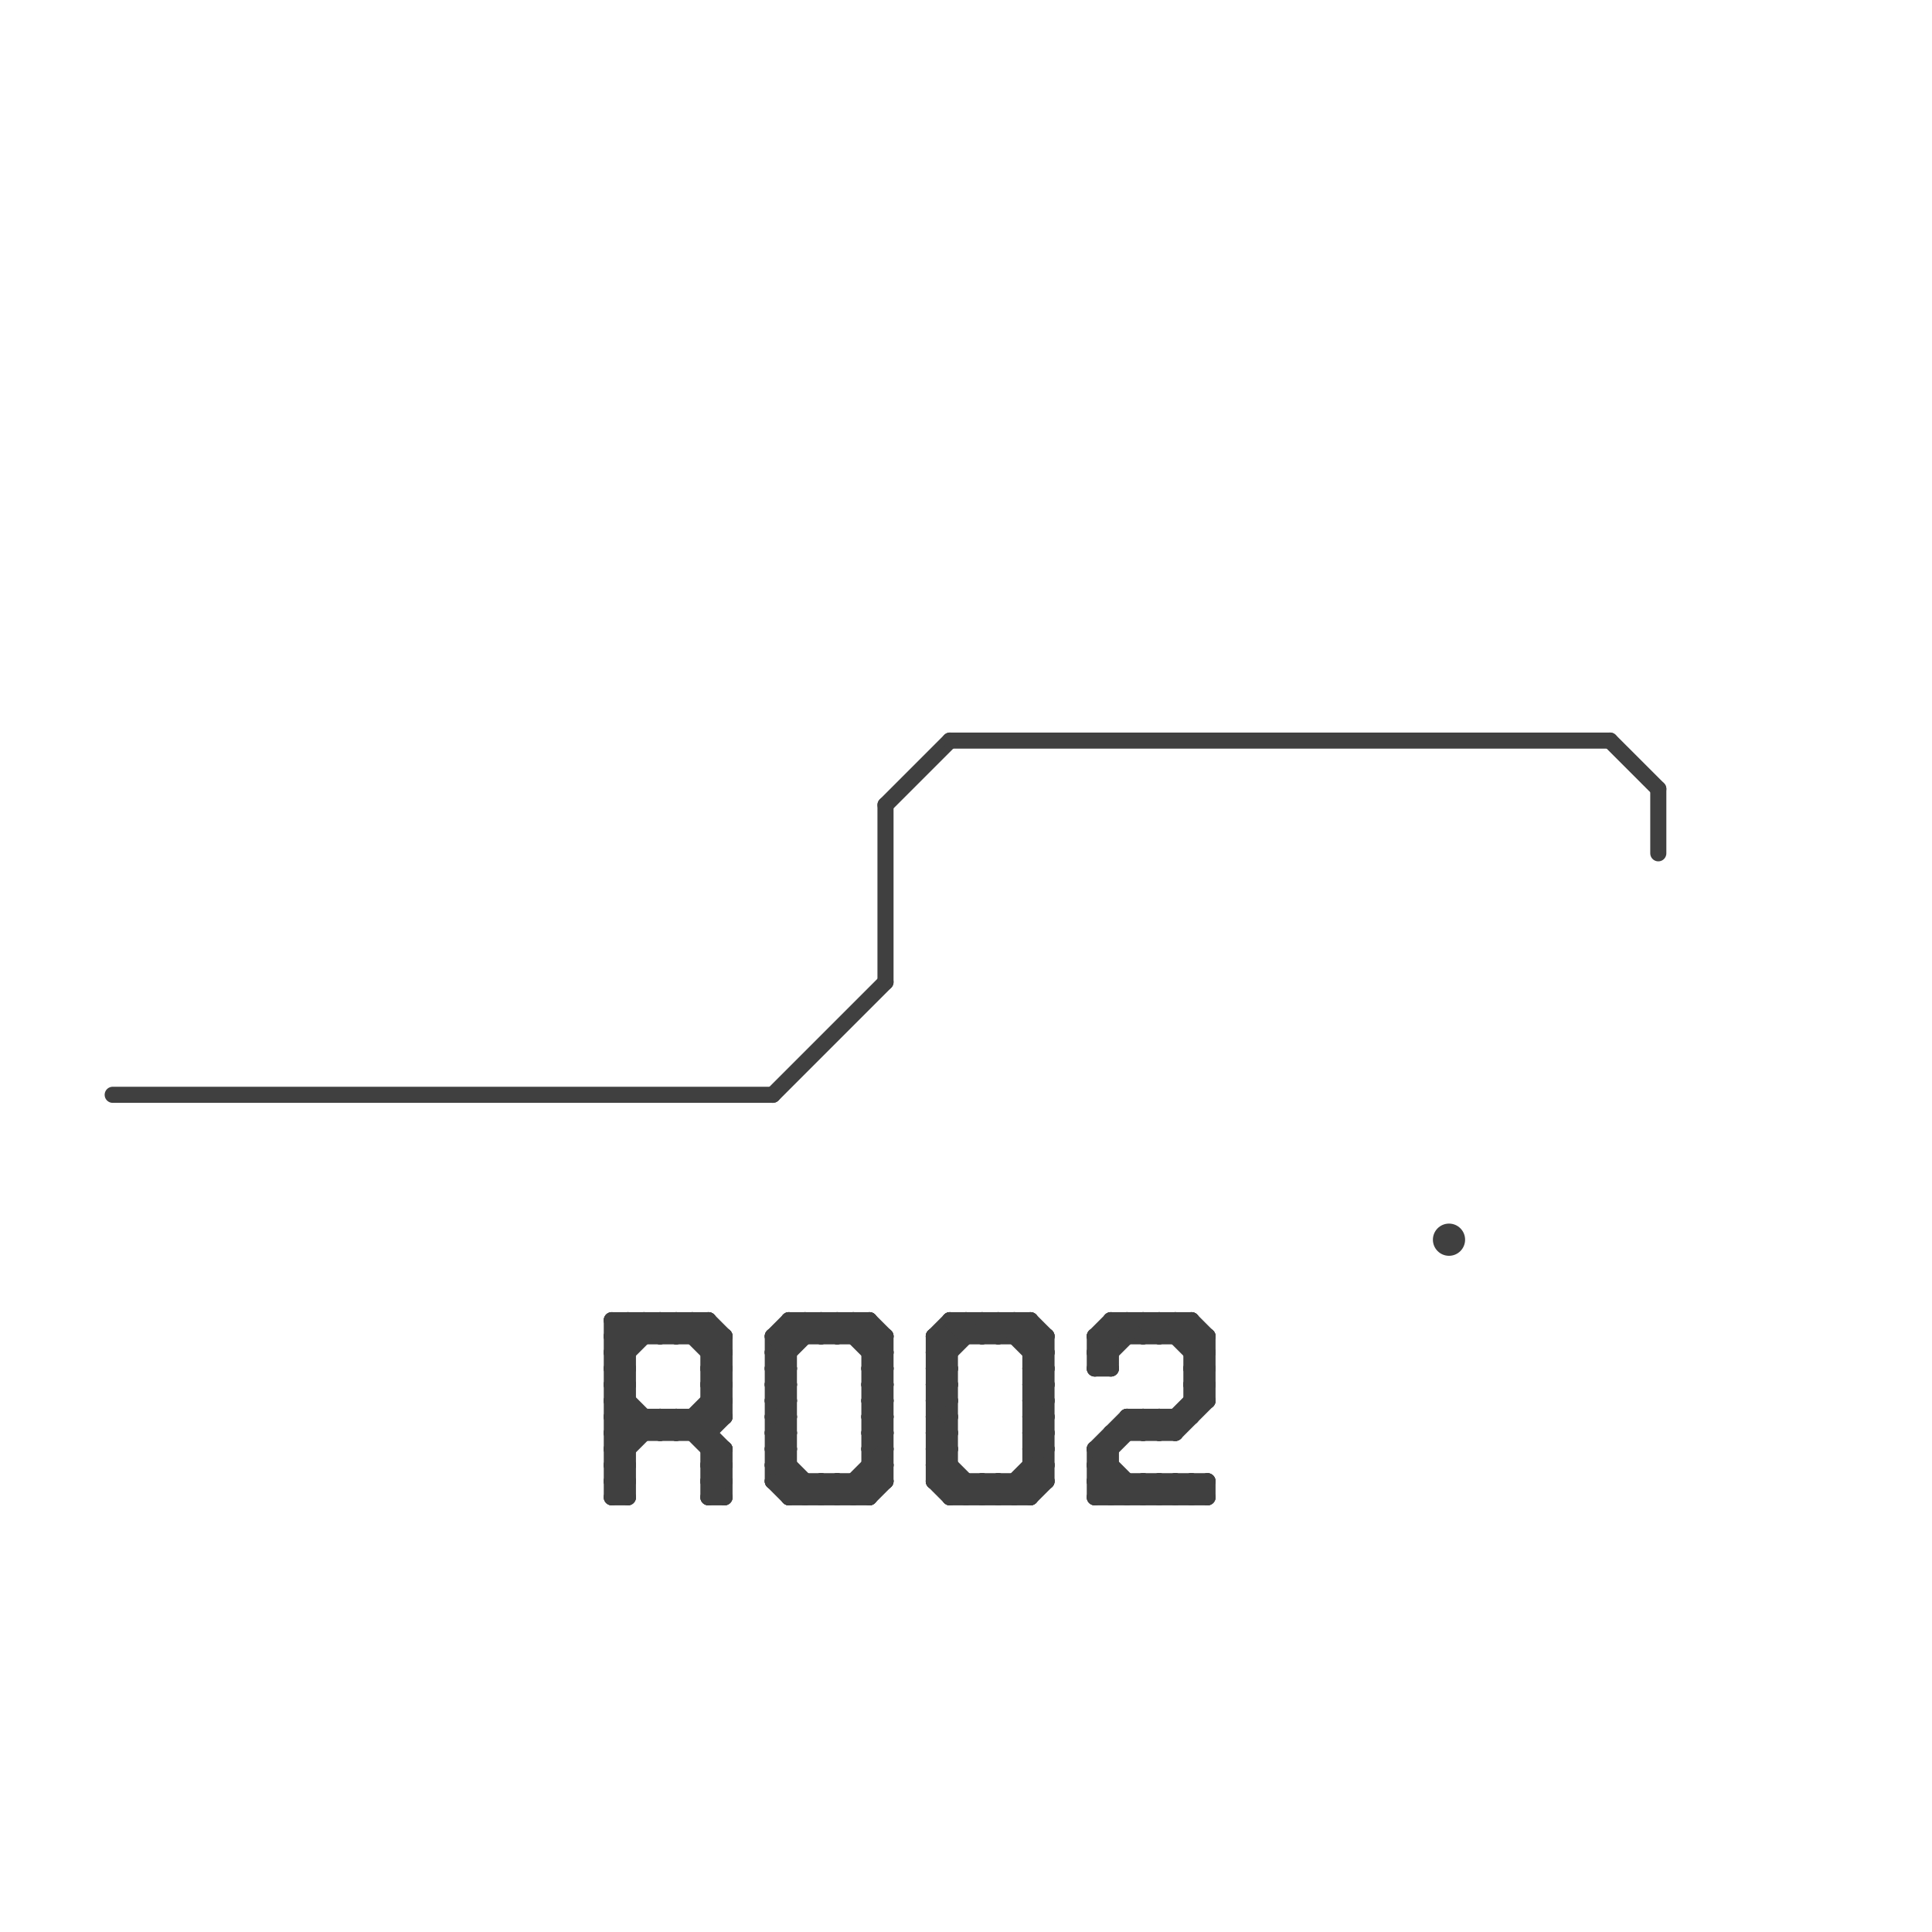 
<svg version="1.1" xmlns="http://www.w3.org/2000/svg" viewBox="0 0 120 120">
<style>text { font: 1px Helvetica; font-weight: 600; white-space: pre; dominant-baseline: central; } line { stroke-width: 0.75; fill: none; stroke-linecap: round; stroke-linejoin: round; } .c0 { stroke: #404040 } .w1 { stroke-width: 1; }</style><defs><g id="wm-xf"><circle r="1.2" fill="#000"/><circle r="0.9" fill="#fff"/><circle r="0.6" fill="#000"/><circle r="0.3" fill="#fff"/></g><g id="wm"><circle r="0.6" fill="#000"/><circle r="0.3" fill="#fff"/></g></defs><line class="c0 w1" x1="58" y1="88" x2="59" y2="88"/><line class="c0 w1" x1="74" y1="92" x2="74" y2="93"/><line class="c0 w1" x1="58" y1="90" x2="59" y2="90"/><line class="c0 w1" x1="73" y1="89" x2="75" y2="87"/><line class="c0 w1" x1="54" y1="85" x2="55" y2="84"/><line class="c0 w1" x1="54" y1="87" x2="55" y2="86"/><line class="c0 w1" x1="44" y1="92" x2="45" y2="91"/><line class="c0 w1" x1="43" y1="88" x2="43" y2="89"/><line class="c0 w1" x1="64" y1="85" x2="65" y2="85"/><line class="c0 w1" x1="69" y1="82" x2="70" y2="83"/><line class="c0 w1" x1="50" y1="82" x2="50" y2="83"/><line class="c0 w1" x1="52" y1="82" x2="52" y2="83"/><line class="c0 w1" x1="52" y1="82" x2="55" y2="85"/><line class="c0 w1" x1="64" y1="82" x2="65" y2="83"/><line class="c0 w1" x1="38" y1="83" x2="45" y2="83"/><line class="c0 w1" x1="74" y1="86" x2="75" y2="87"/><line class="c0 w1" x1="58" y1="83" x2="58" y2="92"/><line class="c0 w1" x1="38" y1="86" x2="39" y2="86"/><line class="c0 w1" x1="58" y1="83" x2="59" y2="84"/><line class="c0 w1" x1="58" y1="85" x2="59" y2="86"/><line class="c0 w1" x1="68" y1="83" x2="68" y2="85"/><line class="c0 w1" x1="38" y1="92" x2="39" y2="91"/><line class="c0 w1" x1="58" y1="84" x2="60" y2="82"/><line class="c0 w1" x1="68" y1="91" x2="70" y2="93"/><line class="c0 w1" x1="48" y1="90" x2="49" y2="90"/><line class="c0 w1" x1="63" y1="82" x2="63" y2="83"/><line class="c0 w1" x1="42" y1="88" x2="45" y2="91"/><line class="c0 w1" x1="45" y1="90" x2="45" y2="93"/><line class="c0 w1" x1="68" y1="93" x2="69" y2="92"/><line class="c0 w1" x1="54" y1="90" x2="55" y2="91"/><line class="c0 w1" x1="42" y1="82" x2="45" y2="85"/><line class="c0 w1" x1="70" y1="88" x2="74" y2="88"/><line class="c0 w1" x1="64" y1="90" x2="65" y2="91"/><line class="c0 w1" x1="61" y1="93" x2="62" y2="92"/><line class="c0 w1" x1="58" y1="88" x2="59" y2="87"/><line class="c0 w1" x1="58" y1="90" x2="59" y2="89"/><line class="c0 w1" x1="51" y1="92" x2="52" y2="93"/><line class="c0 w1" x1="38" y1="82" x2="44" y2="82"/><line class="c0 w1" x1="68" y1="83" x2="75" y2="83"/><line class="c0 w1" x1="55" y1="50" x2="59" y2="46"/><line class="c0 w1" x1="48" y1="89" x2="49" y2="90"/><line class="c0 w1" x1="48" y1="91" x2="50" y2="93"/><line class="c0 w1" x1="58" y1="87" x2="59" y2="87"/><line class="c0 w1" x1="61" y1="92" x2="62" y2="93"/><line class="c0 w1" x1="58" y1="89" x2="59" y2="89"/><line class="c0 w1" x1="53" y1="82" x2="53" y2="83"/><line class="c0 w1" x1="64" y1="84" x2="65" y2="84"/><line class="c0 w1" x1="69" y1="82" x2="69" y2="85"/><line class="c0 w1" x1="38" y1="86" x2="39" y2="85"/><line class="c0 w1" x1="72" y1="93" x2="73" y2="92"/><line class="c0 w1" x1="38" y1="89" x2="44" y2="89"/><line class="c0 w1" x1="38" y1="82" x2="39" y2="83"/><line class="c0 w1" x1="100" y1="46" x2="103" y2="49"/><line class="c0 w1" x1="74" y1="85" x2="75" y2="86"/><line class="c0 w1" x1="71" y1="82" x2="71" y2="83"/><line class="c0 w1" x1="48" y1="85" x2="51" y2="82"/><line class="c0 w1" x1="72" y1="88" x2="73" y2="89"/><line class="c0 w1" x1="69" y1="93" x2="70" y2="92"/><line class="c0 w1" x1="73" y1="82" x2="73" y2="83"/><line class="c0 w1" x1="64" y1="90" x2="65" y2="90"/><line class="c0 w1" x1="58" y1="84" x2="59" y2="85"/><line class="c0 w1" x1="38" y1="83" x2="39" y2="82"/><line class="c0 w1" x1="60" y1="82" x2="61" y2="83"/><line class="c0 w1" x1="54" y1="93" x2="55" y2="92"/><line class="c0 w1" x1="48" y1="89" x2="49" y2="89"/><line class="c0 w1" x1="48" y1="91" x2="49" y2="91"/><line class="c0 w1" x1="68" y1="92" x2="69" y2="91"/><line class="c0 w1" x1="54" y1="89" x2="55" y2="90"/><line class="c0 w1" x1="49" y1="82" x2="54" y2="82"/><line class="c0 w1" x1="48" y1="68" x2="55" y2="61"/><line class="c0 w1" x1="50" y1="92" x2="50" y2="93"/><line class="c0 w1" x1="52" y1="92" x2="53" y2="93"/><line class="c0 w1" x1="58" y1="87" x2="59" y2="86"/><line class="c0 w1" x1="38" y1="91" x2="41" y2="88"/><line class="c0 w1" x1="58" y1="89" x2="59" y2="88"/><line class="c0 w1" x1="68" y1="85" x2="71" y2="82"/><line class="c0 w1" x1="64" y1="84" x2="65" y2="83"/><line class="c0 w1" x1="58" y1="90" x2="61" y2="93"/><line class="c0 w1" x1="38" y1="89" x2="39" y2="90"/><line class="c0 w1" x1="74" y1="82" x2="74" y2="88"/><line class="c0 w1" x1="38" y1="90" x2="40" y2="88"/><line class="c0 w1" x1="53" y1="92" x2="53" y2="93"/><line class="c0 w1" x1="64" y1="82" x2="64" y2="93"/><line class="c0 w1" x1="62" y1="82" x2="65" y2="85"/><line class="c0 w1" x1="38" y1="88" x2="39" y2="89"/><line class="c0 w1" x1="63" y1="92" x2="63" y2="93"/><line class="c0 w1" x1="41" y1="82" x2="42" y2="83"/><line class="c0 w1" x1="38" y1="90" x2="39" y2="91"/><line class="c0 w1" x1="71" y1="89" x2="72" y2="88"/><line class="c0 w1" x1="71" y1="88" x2="71" y2="89"/><line class="c0 w1" x1="69" y1="89" x2="69" y2="93"/><line class="c0 w1" x1="71" y1="92" x2="72" y2="93"/><line class="c0 w1" x1="48" y1="91" x2="49" y2="90"/><line class="c0 w1" x1="48" y1="83" x2="49" y2="82"/><line class="c0 w1" x1="58" y1="92" x2="59" y2="93"/><line class="c0 w1" x1="43" y1="82" x2="45" y2="84"/><line class="c0 w1" x1="44" y1="86" x2="45" y2="86"/><line class="c0 w1" x1="73" y1="92" x2="74" y2="93"/><line class="c0 w1" x1="48" y1="90" x2="51" y2="93"/><line class="c0 w1" x1="54" y1="88" x2="55" y2="87"/><line class="c0 w1" x1="54" y1="82" x2="55" y2="83"/><line class="c0 w1" x1="43" y1="88" x2="45" y2="90"/><line class="c0 w1" x1="61" y1="83" x2="62" y2="82"/><line class="c0 w1" x1="74" y1="84" x2="75" y2="84"/><line class="c0 w1" x1="44" y1="85" x2="45" y2="86"/><line class="c0 w1" x1="38" y1="90" x2="39" y2="90"/><line class="c0 w1" x1="64" y1="91" x2="65" y2="91"/><line class="c0 w1" x1="72" y1="82" x2="75" y2="85"/><line class="c0 w1" x1="73" y1="88" x2="73" y2="89"/><line class="c0 w1" x1="48" y1="86" x2="49" y2="87"/><line class="c0 w1" x1="48" y1="92" x2="55" y2="92"/><line class="c0 w1" x1="41" y1="88" x2="42" y2="89"/><line class="c0 w1" x1="38" y1="93" x2="39" y2="92"/><line class="c0 w1" x1="49" y1="82" x2="50" y2="83"/><line class="c0 w1" x1="58" y1="86" x2="59" y2="86"/><line class="c0 w1" x1="44" y1="86" x2="45" y2="85"/><line class="c0 w1" x1="69" y1="89" x2="73" y2="89"/><line class="c0 w1" x1="54" y1="91" x2="55" y2="92"/><line class="c0 w1" x1="74" y1="92" x2="75" y2="93"/><line class="c0 w1" x1="51" y1="83" x2="52" y2="82"/><line class="c0 w1" x1="51" y1="93" x2="52" y2="92"/><line class="c0 w1" x1="44" y1="82" x2="45" y2="83"/><line class="c0 w1" x1="38" y1="87" x2="40" y2="89"/><line class="c0 w1" x1="39" y1="82" x2="40" y2="83"/><line class="c0 w1" x1="70" y1="82" x2="71" y2="83"/><line class="c0 w1" x1="48" y1="83" x2="55" y2="83"/><line class="c0 w1" x1="38" y1="82" x2="38" y2="93"/><line class="c0 w1" x1="62" y1="83" x2="63" y2="82"/><line class="c0 w1" x1="40" y1="82" x2="40" y2="83"/><line class="c0 w1" x1="42" y1="89" x2="45" y2="86"/><line class="c0 w1" x1="48" y1="88" x2="49" y2="89"/><line class="c0 w1" x1="64" y1="85" x2="65" y2="84"/><line class="c0 w1" x1="48" y1="86" x2="49" y2="86"/><line class="c0 w1" x1="38" y1="85" x2="41" y2="82"/><line class="c0 w1" x1="44" y1="91" x2="45" y2="92"/><line class="c0 w1" x1="55" y1="83" x2="55" y2="92"/><line class="c0 w1" x1="62" y1="93" x2="65" y2="90"/><line class="c0 w1" x1="68" y1="83" x2="69" y2="84"/><line class="c0 w1" x1="43" y1="89" x2="45" y2="87"/><line class="c0 w1" x1="58" y1="86" x2="59" y2="85"/><line class="c0 w1" x1="50" y1="82" x2="51" y2="83"/><line class="c0 w1" x1="38" y1="87" x2="39" y2="87"/><line class="c0 w1" x1="53" y1="93" x2="55" y2="91"/><line class="c0 w1" x1="54" y1="91" x2="55" y2="91"/><line class="c0 w1" x1="48" y1="85" x2="49" y2="86"/><line class="c0 w1" x1="48" y1="87" x2="49" y2="88"/><line class="c0 w1" x1="74" y1="86" x2="75" y2="86"/><line class="c0 w1" x1="48" y1="84" x2="50" y2="82"/><line class="c0 w1" x1="59" y1="82" x2="59" y2="93"/><line class="c0 w1" x1="59" y1="46" x2="100" y2="46"/><line class="c0 w1" x1="58" y1="85" x2="59" y2="85"/><line class="c0 w1" x1="42" y1="88" x2="42" y2="89"/><line class="c0 w1" x1="42" y1="82" x2="42" y2="83"/><line class="c0 w1" x1="44" y1="89" x2="45" y2="88"/><line class="c0 w1" x1="72" y1="92" x2="72" y2="93"/><line class="c0 w1" x1="59" y1="82" x2="64" y2="82"/><line class="c0 w1" x1="53" y1="82" x2="55" y2="84"/><line class="c0 w1" x1="48" y1="90" x2="49" y2="89"/><line class="c0 w1" x1="48" y1="92" x2="49" y2="91"/><line class="c0 w1" x1="55" y1="50" x2="55" y2="61"/><line class="c0 w1" x1="59" y1="93" x2="60" y2="92"/><line class="c0 w1" x1="54" y1="90" x2="55" y2="90"/><line class="c0 w1" x1="64" y1="88" x2="65" y2="89"/><line class="c0 w1" x1="48" y1="88" x2="49" y2="88"/><line class="c0 w1" x1="72" y1="83" x2="73" y2="82"/><line class="c0 w1" x1="54" y1="82" x2="54" y2="93"/><line class="c0 w1" x1="68" y1="84" x2="70" y2="82"/><line class="c0 w1" x1="68" y1="91" x2="71" y2="88"/><line class="c0 w1" x1="48" y1="85" x2="49" y2="85"/><line class="c0 w1" x1="48" y1="87" x2="49" y2="87"/><line class="c0 w1" x1="74" y1="86" x2="75" y2="85"/><line class="c0 w1" x1="59" y1="93" x2="64" y2="93"/><line class="c0 w1" x1="44" y1="92" x2="45" y2="93"/><line class="c0 w1" x1="71" y1="83" x2="72" y2="82"/><line class="c0 w1" x1="61" y1="82" x2="61" y2="83"/><line class="c0 w1" x1="58" y1="83" x2="59" y2="82"/><line class="c0 w1" x1="49" y1="93" x2="50" y2="92"/><line class="c0 w1" x1="73" y1="83" x2="74" y2="82"/><line class="c0 w1" x1="48" y1="84" x2="49" y2="85"/><line class="c0 w1" x1="70" y1="88" x2="70" y2="89"/><line class="c0 w1" x1="74" y1="85" x2="75" y2="85"/><line class="c0 w1" x1="38" y1="84" x2="40" y2="82"/><line class="c0 w1" x1="69" y1="82" x2="74" y2="82"/><line class="c0 w1" x1="50" y1="93" x2="51" y2="92"/><line class="c0 w1" x1="54" y1="90" x2="55" y2="89"/><line class="c0 w1" x1="64" y1="90" x2="65" y2="89"/><line class="c0 w1" x1="71" y1="82" x2="72" y2="83"/><line class="c0 w1" x1="64" y1="88" x2="65" y2="88"/><line class="c0 w1" x1="58" y1="84" x2="59" y2="84"/><line class="c0 w1" x1="68" y1="85" x2="69" y2="85"/><line class="c0 w1" x1="58" y1="91" x2="60" y2="93"/><line class="c0 w1" x1="48" y1="89" x2="49" y2="88"/><line class="c0 w1" x1="51" y1="82" x2="51" y2="83"/><line class="c0 w1" x1="64" y1="93" x2="65" y2="92"/><line class="c0 w1" x1="63" y1="92" x2="64" y2="93"/><line class="c0 w1" x1="54" y1="89" x2="55" y2="89"/><line class="c0 w1" x1="43" y1="82" x2="43" y2="83"/><line class="c0 w1" x1="38" y1="84" x2="39" y2="85"/><line class="c0 w1" x1="64" y1="87" x2="65" y2="88"/><line class="c0 w1" x1="64" y1="89" x2="65" y2="90"/><line class="c0 w1" x1="68" y1="84" x2="69" y2="85"/><line class="c0 w1" x1="38" y1="88" x2="45" y2="88"/><line class="c0 w1" x1="58" y1="83" x2="65" y2="83"/><line class="c0 w1" x1="68" y1="90" x2="70" y2="88"/><line class="c0 w1" x1="71" y1="88" x2="72" y2="89"/><line class="c0 w1" x1="74" y1="87" x2="75" y2="87"/><line class="c0 w1" x1="58" y1="88" x2="59" y2="89"/><line class="c0 w1" x1="41" y1="89" x2="42" y2="88"/><line class="c0 w1" x1="44" y1="84" x2="45" y2="84"/><line class="c0 w1" x1="41" y1="83" x2="42" y2="82"/><line class="c0 w1" x1="62" y1="82" x2="62" y2="83"/><line class="c0 w1" x1="53" y1="92" x2="54" y2="93"/><line class="c0 w1" x1="48" y1="84" x2="49" y2="84"/><line class="c0 w1" x1="71" y1="93" x2="72" y2="92"/><line class="c0 w1" x1="74" y1="85" x2="75" y2="84"/><line class="c0 w1" x1="64" y1="88" x2="65" y2="87"/><line class="c0 w1" x1="72" y1="89" x2="75" y2="86"/><line class="c0 w1" x1="74" y1="82" x2="75" y2="83"/><line class="c0 w1" x1="54" y1="89" x2="55" y2="88"/><line class="c0 w1" x1="38" y1="84" x2="39" y2="84"/><line class="c0 w1" x1="64" y1="87" x2="65" y2="87"/><line class="c0 w1" x1="64" y1="89" x2="65" y2="89"/><line class="c0 w1" x1="68" y1="84" x2="69" y2="84"/><line class="c0 w1" x1="38" y1="89" x2="39" y2="88"/><line class="c0 w1" x1="75" y1="83" x2="75" y2="87"/><line class="c0 w1" x1="38" y1="83" x2="39" y2="84"/><line class="c0 w1" x1="65" y1="83" x2="65" y2="92"/><line class="c0 w1" x1="44" y1="84" x2="45" y2="83"/><line class="c0 w1" x1="38" y1="85" x2="39" y2="86"/><line class="c0 w1" x1="64" y1="86" x2="65" y2="87"/><line class="c0 w1" x1="103" y1="49" x2="103" y2="53"/><line class="c0 w1" x1="61" y1="92" x2="61" y2="93"/><line class="c0 w1" x1="68" y1="92" x2="69" y2="93"/><line class="c0 w1" x1="58" y1="85" x2="61" y2="82"/><line class="c0 w1" x1="45" y1="83" x2="45" y2="88"/><line class="c0 w1" x1="72" y1="82" x2="72" y2="83"/><line class="c0 w1" x1="73" y1="93" x2="74" y2="92"/><line class="c0 w1" x1="68" y1="90" x2="69" y2="90"/><line class="c0 w1" x1="58" y1="87" x2="59" y2="88"/><line class="c0 w1" x1="58" y1="89" x2="59" y2="90"/><line class="c0 w1" x1="62" y1="92" x2="62" y2="93"/><line class="c0 w1" x1="70" y1="82" x2="70" y2="83"/><line class="c0 w1" x1="38" y1="88" x2="39" y2="87"/><line class="c0 w1" x1="42" y1="83" x2="43" y2="82"/><line class="c0 w1" x1="44" y1="85" x2="45" y2="85"/><line class="c0 w1" x1="74" y1="84" x2="75" y2="83"/><line class="c0 w1" x1="74" y1="93" x2="75" y2="92"/><line class="c0 w1" x1="54" y1="86" x2="55" y2="87"/><line class="c0 w1" x1="58" y1="92" x2="59" y2="91"/><line class="c0 w1" x1="51" y1="92" x2="51" y2="93"/><line class="c0 w1" x1="64" y1="87" x2="65" y2="86"/><line class="c0 w1" x1="64" y1="89" x2="65" y2="88"/><line class="c0 w1" x1="63" y1="82" x2="65" y2="84"/><line class="c0 w1" x1="60" y1="82" x2="60" y2="83"/><line class="c0 w1" x1="58" y1="91" x2="59" y2="91"/><line class="c0 w1" x1="63" y1="93" x2="65" y2="91"/><line class="c0 w1" x1="48" y1="83" x2="48" y2="92"/><line class="c0 w1" x1="38" y1="85" x2="39" y2="85"/><line class="c0 w1" x1="64" y1="86" x2="65" y2="86"/><line class="c0 w1" x1="48" y1="83" x2="49" y2="84"/><line class="c0 w1" x1="7" y1="68" x2="48" y2="68"/><line class="c0 w1" x1="44" y1="85" x2="45" y2="84"/><line class="c0 w1" x1="52" y1="93" x2="55" y2="90"/><line class="c0 w1" x1="72" y1="88" x2="72" y2="89"/><line class="c0 w1" x1="54" y1="88" x2="55" y2="89"/><line class="c0 w1" x1="48" y1="86" x2="49" y2="85"/><line class="c0 w1" x1="40" y1="82" x2="41" y2="83"/><line class="c0 w1" x1="52" y1="83" x2="53" y2="82"/><line class="c0 w1" x1="62" y1="92" x2="63" y2="93"/><line class="c0 w1" x1="54" y1="84" x2="55" y2="84"/><line class="c0 w1" x1="54" y1="86" x2="55" y2="86"/><line class="c0 w1" x1="72" y1="92" x2="73" y2="93"/><line class="c0 w1" x1="44" y1="91" x2="45" y2="91"/><line class="c0 w1" x1="44" y1="93" x2="45" y2="93"/><line class="c0 w1" x1="38" y1="87" x2="39" y2="86"/><line class="c0 w1" x1="75" y1="92" x2="75" y2="93"/><line class="c0 w1" x1="54" y1="85" x2="55" y2="86"/><line class="c0 w1" x1="73" y1="82" x2="75" y2="84"/><line class="c0 w1" x1="54" y1="87" x2="55" y2="88"/><line class="c0 w1" x1="58" y1="91" x2="59" y2="90"/><line class="c0 w1" x1="63" y1="83" x2="64" y2="82"/><line class="c0 w1" x1="49" y1="82" x2="49" y2="93"/><line class="c0 w1" x1="52" y1="92" x2="52" y2="93"/><line class="c0 w1" x1="64" y1="86" x2="65" y2="85"/><line class="c0 w1" x1="60" y1="93" x2="61" y2="92"/><line class="c0 w1" x1="38" y1="91" x2="39" y2="92"/><line class="c0 w1" x1="60" y1="92" x2="60" y2="93"/><line class="c0 w1" x1="38" y1="86" x2="41" y2="89"/><line class="c0 w1" x1="68" y1="90" x2="68" y2="93"/><line class="c0 w1" x1="44" y1="86" x2="45" y2="87"/><line class="c0 w1" x1="58" y1="92" x2="65" y2="92"/><line class="c0 w1" x1="68" y1="93" x2="75" y2="93"/><line class="c0 w1" x1="44" y1="82" x2="44" y2="93"/><line class="c0 w1" x1="68" y1="91" x2="69" y2="91"/><line class="c0 w1" x1="48" y1="88" x2="49" y2="87"/><line class="c0 w1" x1="54" y1="88" x2="55" y2="88"/><line class="c0 w1" x1="70" y1="92" x2="70" y2="93"/><line class="c0 w1" x1="41" y1="82" x2="41" y2="83"/><line class="c0 w1" x1="54" y1="84" x2="55" y2="83"/><line class="c0 w1" x1="53" y1="83" x2="54" y2="82"/><line class="c0 w1" x1="54" y1="86" x2="55" y2="85"/><line class="c0 w1" x1="44" y1="91" x2="45" y2="90"/><line class="c0 w1" x1="38" y1="92" x2="39" y2="93"/><line class="c0 w1" x1="44" y1="93" x2="45" y2="92"/><line class="c0 w1" x1="70" y1="88" x2="71" y2="89"/><line class="c0 w1" x1="68" y1="83" x2="69" y2="82"/><line class="c0 w1" x1="71" y1="92" x2="71" y2="93"/><line class="c0 w1" x1="49" y1="93" x2="54" y2="93"/><line class="c0 w1" x1="44" y1="87" x2="45" y2="88"/><line class="c0 w1" x1="68" y1="90" x2="71" y2="93"/><line class="c0 w1" x1="40" y1="88" x2="40" y2="89"/><line class="c0 w1" x1="48" y1="87" x2="49" y2="86"/><line class="c0 w1" x1="54" y1="85" x2="55" y2="85"/><line class="c0 w1" x1="44" y1="90" x2="45" y2="90"/><line class="c0 w1" x1="54" y1="87" x2="55" y2="87"/><line class="c0 w1" x1="44" y1="92" x2="45" y2="92"/><line class="c0 w1" x1="64" y1="91" x2="65" y2="92"/><line class="c0 w1" x1="70" y1="93" x2="71" y2="92"/><line class="c0 w1" x1="41" y1="88" x2="41" y2="89"/><line class="c0 w1" x1="59" y1="82" x2="60" y2="83"/><line class="c0 w1" x1="64" y1="85" x2="65" y2="86"/><line class="c0 w1" x1="61" y1="82" x2="62" y2="83"/><line class="c0 w1" x1="38" y1="91" x2="39" y2="91"/><line class="c0 w1" x1="38" y1="93" x2="39" y2="93"/><line class="c0 w1" x1="58" y1="86" x2="59" y2="87"/><line class="c0 w1" x1="39" y1="82" x2="39" y2="93"/><line class="c0 w1" x1="43" y1="83" x2="44" y2="82"/><line class="c0 w1" x1="68" y1="92" x2="75" y2="92"/><line class="c0 w1" x1="38" y1="92" x2="39" y2="92"/><line class="c0 w1" x1="73" y1="92" x2="73" y2="93"/><line class="c0 w1" x1="51" y1="82" x2="52" y2="83"/><line class="c0 w1" x1="48" y1="92" x2="49" y2="93"/><line class="c0 w1" x1="44" y1="87" x2="45" y2="87"/><circle cx="90" cy="77" r="1" fill="#404040" />
</svg>
